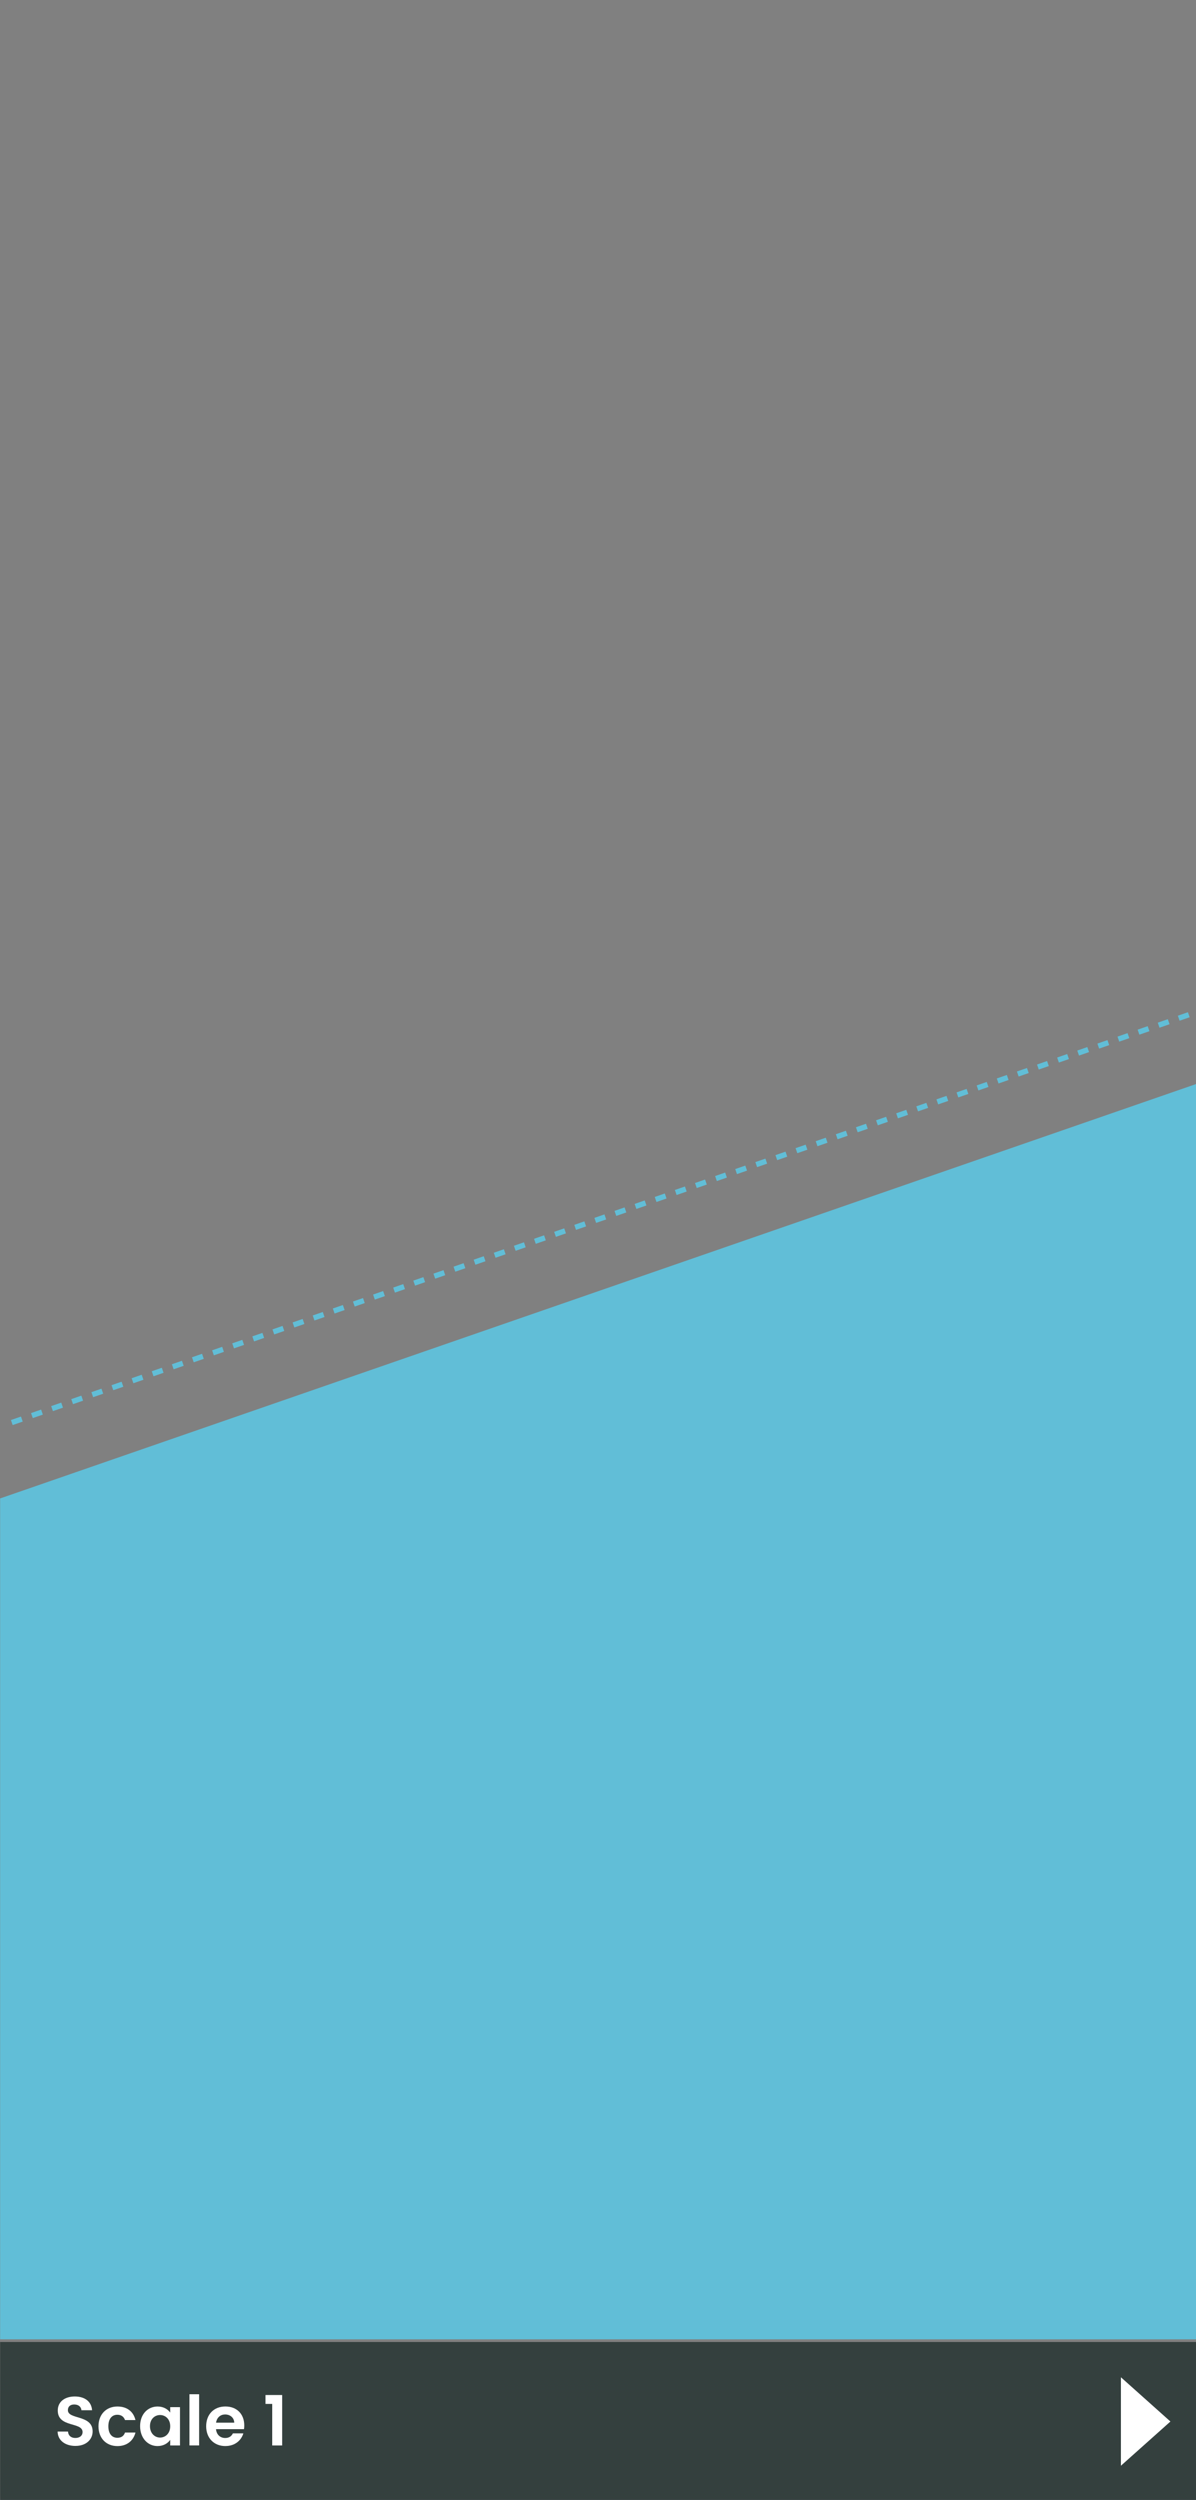 <?xml version="1.0" encoding="UTF-8"?>
<svg xmlns="http://www.w3.org/2000/svg" id="Layer_1" viewBox="0 0 449.81 939.72">
  <rect x="0" y="0" width="449.81" height="939.72" fill="#808080" stroke="none"/>
  <defs>
    <style>.cls-1{fill:#61bed7;}.cls-1,.cls-2,.cls-3{stroke-width:0px;}.cls-2{fill:#fff;}.cls-3{fill:#34403e;}</style>
  </defs>
  <rect class="cls-3" x=".05" y="880.34" width="450.14" height="60"></rect>
  <polygon class="cls-2" points="421.57 926.86 421.57 893.61 440.19 910.24 421.57 926.86"></polygon>
  <path class="cls-2" d="M28.4,919.42c-3.77,0-6.68-1.98-6.73-5.41h3.9c.1,1.46,1.07,2.42,2.76,2.42s2.73-.91,2.73-2.21c0-3.93-9.36-1.56-9.33-8.14,0-3.28,2.65-5.25,6.4-5.25s6.27,1.9,6.5,5.17h-4c-.08-1.2-1.04-2.13-2.6-2.16-1.43-.05-2.5.65-2.5,2.13,0,3.64,9.31,1.61,9.31,8.01,0,2.86-2.29,5.43-6.42,5.43Z"></path>
  <path class="cls-2" d="M44.16,904.6c3.59,0,6.01,1.87,6.79,5.1h-3.93c-.42-1.22-1.38-2-2.89-2-2.03,0-3.38,1.53-3.38,4.34s1.35,4.32,3.38,4.32c1.51,0,2.44-.68,2.89-1.98h3.93c-.78,3.07-3.2,5.1-6.79,5.1-4.16,0-7.12-2.91-7.12-7.44s2.96-7.44,7.12-7.44Z"></path>
  <path class="cls-2" d="M59.26,904.6c2.31,0,3.9,1.09,4.76,2.29v-2.05h3.67v14.4h-3.67v-2.11c-.86,1.25-2.5,2.34-4.78,2.34-3.64,0-6.55-2.99-6.55-7.49s2.91-7.38,6.58-7.38ZM60.2,907.8c-1.95,0-3.8,1.46-3.8,4.19s1.85,4.29,3.8,4.29,3.82-1.51,3.82-4.24-1.82-4.24-3.82-4.24Z"></path>
  <path class="cls-2" d="M71.25,899.99h3.64v19.24h-3.64v-19.24Z"></path>
  <path class="cls-2" d="M84.77,919.47c-4.19,0-7.23-2.91-7.23-7.44s2.96-7.44,7.23-7.44,7.1,2.83,7.1,7.12c0,.47-.03.94-.1,1.4h-10.53c.18,2.13,1.64,3.33,3.46,3.33,1.56,0,2.42-.78,2.89-1.74h3.93c-.78,2.65-3.17,4.76-6.73,4.76ZM81.26,910.68h6.84c-.05-1.9-1.56-3.09-3.43-3.09-1.74,0-3.12,1.12-3.41,3.09Z"></path>
  <path class="cls-2" d="M102.37,903.63h-2.52v-3.35h6.27v18.96h-3.74v-15.6Z"></path>
  <polygon class="cls-1" points="450.19 407.68 450.19 879.34 .05 879.34 .05 563.26 450.06 407.41 450.19 407.68"></polygon>
  <path class="cls-1" d="M1381.94,58.76l3.78-1.31-.65-1.89-3.78,1.31.65,1.89ZM1374.37,61.38l3.78-1.31-.65-1.89-3.78,1.31.65,1.89ZM1366.81,64l3.78-1.31-.65-1.89-3.78,1.31.65,1.89ZM1359.24,66.62l3.78-1.31-.65-1.89-3.78,1.31.65,1.89ZM1351.67,69.24l3.78-1.31-.65-1.89-3.78,1.31.65,1.89ZM1344.11,71.86l3.78-1.31-.65-1.89-3.78,1.31.65,1.89ZM1336.54,74.48l3.78-1.31-.65-1.89-3.78,1.31.65,1.89ZM1328.97,77.1l3.78-1.31-.65-1.89-3.78,1.31.65,1.89ZM1321.41,79.72l3.78-1.31-.65-1.89-3.78,1.31.65,1.89ZM1313.84,82.34l3.78-1.31-.65-1.89-3.78,1.31.65,1.89ZM1306.27,84.96l3.78-1.31-.65-1.89-3.78,1.31.65,1.89ZM1298.71,87.58l3.78-1.31-.65-1.89-3.78,1.31.65,1.89ZM1291.14,90.2l3.78-1.31-.65-1.89-3.78,1.31.65,1.89ZM1283.57,92.82l3.78-1.31-.65-1.89-3.78,1.31.65,1.89ZM1276,95.44l3.78-1.31-.65-1.89-3.78,1.31.65,1.89ZM1268.44,98.06l3.78-1.31-.65-1.89-3.78,1.31.65,1.89ZM1260.87,100.68l3.78-1.31-.65-1.89-3.78,1.31.65,1.89ZM1253.3,103.3l3.78-1.31-.65-1.89-3.78,1.31.65,1.89ZM1245.74,105.92l3.78-1.31-.65-1.89-3.78,1.31.65,1.89ZM1238.17,108.54l3.78-1.31-.65-1.89-3.78,1.31.65,1.89ZM1230.6,111.17l3.78-1.31-.65-1.89-3.78,1.31.65,1.89ZM1223.04,113.79l3.78-1.31-.65-1.89-3.78,1.31.65,1.89ZM1215.47,116.41l3.78-1.31-.65-1.89-3.78,1.31.65,1.89ZM1207.9,119.03l3.78-1.31-.65-1.89-3.78,1.31.65,1.89ZM1200.34,121.65l3.78-1.31-.65-1.89-3.78,1.31.65,1.89ZM1192.77,124.27l3.78-1.31-.65-1.89-3.78,1.31.65,1.89ZM1185.2,126.89l3.78-1.31-.65-1.89-3.78,1.31.65,1.89ZM1177.63,129.51l3.78-1.31-.65-1.89-3.78,1.31.65,1.89ZM1170.07,132.13l3.78-1.31-.65-1.89-3.78,1.31.65,1.89ZM1162.5,134.75l3.78-1.31-.65-1.89-3.78,1.31.65,1.89ZM1154.93,137.37l3.78-1.31-.65-1.89-3.78,1.31.65,1.89ZM1147.37,139.99l3.78-1.31-.65-1.89-3.78,1.31.65,1.89ZM1139.8,142.61l3.78-1.31-.65-1.89-3.78,1.31.65,1.89ZM1132.23,145.23l3.78-1.31-.65-1.89-3.78,1.31.65,1.89ZM1124.67,147.85l3.78-1.31-.65-1.89-3.78,1.31.65,1.89ZM1117.1,150.47l3.78-1.31-.65-1.89-3.78,1.31.65,1.89ZM1109.53,153.09l3.78-1.31-.65-1.89-3.78,1.31.65,1.89ZM1101.97,155.71l3.78-1.31-.65-1.89-3.78,1.31.65,1.89ZM1094.4,158.33l3.78-1.31-.65-1.89-3.78,1.31.65,1.89ZM1086.83,160.95l3.78-1.31-.65-1.89-3.78,1.31.65,1.89ZM1079.26,163.57l3.78-1.31-.65-1.89-3.78,1.31.65,1.89ZM1071.7,166.19l3.78-1.31-.65-1.89-3.78,1.31.65,1.89ZM1064.13,168.82l3.78-1.31-.65-1.89-3.78,1.31.65,1.89ZM1056.56,171.44l3.78-1.31-.65-1.89-3.78,1.31.65,1.89ZM1049,174.06l3.78-1.31-.65-1.89-3.78,1.31.65,1.89ZM1041.43,176.68l3.78-1.31-.65-1.89-3.78,1.31.65,1.89ZM1033.86,179.3l3.78-1.31-.65-1.89-3.78,1.31.65,1.89ZM1026.3,181.92l3.78-1.31-.65-1.89-3.78,1.31.65,1.89ZM1018.73,184.54l3.78-1.31-.65-1.89-3.78,1.31.65,1.89ZM1011.16,187.16l3.78-1.31-.65-1.89-3.78,1.31.65,1.89ZM1003.6,189.78l3.78-1.31-.65-1.89-3.78,1.31.65,1.89ZM996.03,192.4l3.78-1.31-.65-1.89-3.78,1.31.65,1.89ZM988.46,195.02l3.78-1.31-.65-1.89-3.78,1.31.65,1.89ZM980.89,197.64l3.78-1.31-.65-1.89-3.78,1.31.65,1.89ZM973.33,200.26l3.78-1.31-.65-1.89-3.78,1.31.65,1.89ZM965.76,202.88l3.78-1.31-.65-1.89-3.78,1.31.65,1.89ZM958.19,205.5l3.78-1.31-.65-1.89-3.78,1.31.65,1.89ZM950.63,208.12l3.78-1.31-.65-1.89-3.78,1.31.65,1.89ZM943.06,210.74l3.78-1.31-.65-1.89-3.78,1.31.65,1.89ZM912.79,221.22l3.78-1.31-.65-1.89-3.78,1.31.65,1.89ZM905.23,223.84l3.78-1.31-.65-1.89-3.78,1.31.65,1.89ZM897.66,226.47l3.78-1.31-.65-1.89-3.78,1.31.65,1.89ZM890.09,229.09l3.78-1.31-.65-1.89-3.78,1.31.65,1.89ZM882.52,231.71l3.78-1.31-.65-1.89-3.78,1.31.65,1.89ZM874.96,234.33l3.78-1.31-.65-1.89-3.78,1.31.65,1.89ZM867.39,236.95l3.78-1.31-.65-1.89-3.78,1.31.65,1.89ZM859.82,239.57l3.78-1.31-.65-1.89-3.78,1.31.65,1.89ZM852.26,242.19l3.78-1.31-.65-1.89-3.78,1.31.65,1.89ZM844.69,244.81l3.78-1.31-.65-1.89-3.78,1.31.65,1.89ZM837.12,247.43l3.78-1.31-.65-1.89-3.78,1.31.65,1.89ZM829.56,250.05l3.78-1.31-.65-1.89-3.78,1.31.65,1.89ZM821.99,252.67l3.78-1.31-.65-1.89-3.78,1.31.65,1.89ZM814.42,255.29l3.78-1.31-.65-1.89-3.78,1.31.65,1.89ZM806.86,257.91l3.78-1.31-.65-1.89-3.78,1.31.65,1.89ZM799.29,260.53l3.78-1.31-.65-1.89-3.78,1.31.65,1.89ZM791.72,263.15l3.78-1.31-.65-1.89-3.78,1.31.65,1.89ZM784.15,265.77l3.78-1.31-.65-1.89-3.78,1.31.65,1.89ZM776.59,268.39l3.78-1.31-.65-1.89-3.78,1.31.65,1.89ZM769.02,271.01l3.78-1.31-.65-1.89-3.78,1.31.65,1.89ZM761.45,273.63l3.78-1.31-.65-1.89-3.78,1.31.65,1.89ZM753.89,276.25l3.78-1.31-.65-1.89-3.78,1.31.65,1.89ZM746.32,278.87l3.78-1.31-.65-1.89-3.78,1.31.65,1.89ZM738.75,281.49l3.78-1.31-.65-1.89-3.78,1.31.65,1.89ZM731.19,284.12l3.78-1.31-.65-1.89-3.78,1.31.65,1.89ZM723.62,286.74l3.78-1.31-.65-1.89-3.78,1.31.65,1.89ZM716.05,289.36l3.78-1.31-.65-1.89-3.78,1.31.65,1.89ZM708.49,291.98l3.78-1.31-.65-1.89-3.78,1.31.65,1.89ZM700.92,294.6l3.78-1.31-.65-1.89-3.78,1.31.65,1.89ZM693.35,297.22l3.78-1.31-.65-1.89-3.78,1.31.65,1.89ZM685.78,299.84l3.78-1.31-.65-1.89-3.78,1.31.65,1.89ZM678.22,302.46l3.78-1.31-.65-1.89-3.78,1.31.65,1.89ZM670.65,305.08l3.78-1.31-.65-1.89-3.78,1.31.65,1.89ZM663.08,307.7l3.78-1.31-.65-1.89-3.78,1.31.65,1.89ZM655.52,310.32l3.78-1.31-.65-1.89-3.78,1.31.65,1.89ZM647.95,312.94l3.78-1.31-.65-1.89-3.78,1.31.65,1.89ZM640.38,315.56l3.78-1.31-.65-1.89-3.78,1.31.65,1.89ZM632.82,318.18l3.78-1.31-.65-1.89-3.78,1.31.65,1.89ZM625.25,320.8l3.78-1.31-.65-1.89-3.78,1.31.65,1.89ZM617.68,323.42l3.78-1.31-.65-1.89-3.78,1.31.65,1.89ZM610.12,326.04l3.78-1.31-.65-1.89-3.78,1.31.65,1.89ZM602.55,328.66l3.78-1.31-.65-1.89-3.78,1.31.65,1.89ZM594.98,331.28l3.78-1.31-.65-1.89-3.78,1.31.65,1.89ZM587.41,333.9l3.78-1.31-.65-1.89-3.78,1.31.65,1.89ZM579.85,336.52l3.78-1.31-.65-1.89-3.78,1.31.65,1.89ZM572.28,339.14l3.78-1.31-.65-1.89-3.78,1.31.65,1.89ZM564.71,341.77l3.78-1.31-.65-1.89-3.78,1.31.65,1.89ZM557.15,344.39l3.78-1.31-.65-1.89-3.78,1.31.65,1.89ZM549.58,347.01l3.78-1.31-.65-1.89-3.78,1.31.65,1.89ZM542.01,349.63l3.78-1.31-.65-1.89-3.78,1.31.65,1.89ZM534.45,352.25l3.78-1.31-.65-1.89-3.78,1.31.65,1.89ZM526.88,354.87l3.78-1.31-.65-1.89-3.78,1.31.65,1.89ZM519.31,357.49l3.78-1.31-.65-1.89-3.78,1.31.65,1.89ZM511.75,360.11l3.78-1.31-.65-1.89-3.78,1.31.65,1.89ZM504.18,362.73l3.78-1.31-.65-1.89-3.78,1.31.65,1.89ZM496.61,365.35l3.78-1.31-.65-1.89-3.78,1.31.65,1.89ZM489.04,367.97l3.78-1.31-.65-1.89-3.78,1.31.65,1.89ZM481.48,370.59l3.78-1.31-.65-1.89-3.78,1.31.65,1.89ZM473.91,373.21l3.78-1.31-.65-1.89-3.78,1.31.65,1.89ZM443.64,383.69l3.78-1.31-.65-1.89-3.78,1.31.65,1.89ZM436.08,386.31l3.78-1.31-.65-1.89-3.78,1.31.65,1.89ZM428.51,388.93l3.78-1.31-.65-1.89-3.78,1.31.65,1.89ZM420.94,391.55l3.78-1.31-.65-1.89-3.78,1.31.65,1.89ZM413.38,394.17l3.78-1.31-.65-1.89-3.78,1.31.65,1.89ZM405.81,396.79l3.78-1.31-.65-1.89-3.78,1.31.65,1.89ZM398.24,399.41l3.78-1.31-.65-1.89-3.78,1.31.65,1.89ZM390.67,402.04l3.78-1.31-.65-1.89-3.78,1.31.65,1.89ZM383.11,404.66l3.78-1.31-.65-1.89-3.78,1.31.65,1.89ZM375.54,407.28l3.78-1.31-.65-1.89-3.78,1.31.65,1.89ZM367.97,409.9l3.78-1.31-.65-1.89-3.78,1.31.65,1.89ZM360.41,412.52l3.78-1.31-.65-1.89-3.78,1.31.65,1.89ZM352.84,415.14l3.78-1.31-.65-1.89-3.78,1.31.65,1.89ZM345.27,417.76l3.78-1.31-.65-1.89-3.78,1.31.65,1.89ZM337.71,420.38l3.78-1.31-.65-1.89-3.78,1.31.65,1.89ZM330.14,423l3.78-1.31-.65-1.89-3.78,1.31.65,1.89ZM322.57,425.62l3.78-1.31-.65-1.89-3.78,1.31.65,1.89ZM315.01,428.24l3.78-1.31-.65-1.89-3.78,1.31.65,1.89ZM307.44,430.86l3.78-1.31-.65-1.89-3.78,1.31.65,1.89ZM299.87,433.48l3.78-1.31-.65-1.89-3.78,1.31.65,1.89ZM292.3,436.1l3.78-1.31-.65-1.89-3.78,1.31.65,1.89ZM284.74,438.72l3.78-1.31-.65-1.89-3.78,1.31.65,1.89ZM277.17,441.34l3.78-1.31-.65-1.89-3.78,1.31.65,1.89ZM269.6,443.96l3.78-1.31-.65-1.89-3.78,1.31.65,1.89ZM262.04,446.58l3.78-1.31-.65-1.89-3.78,1.31.65,1.89ZM254.47,449.2l3.78-1.31-.65-1.89-3.78,1.31.65,1.89ZM246.9,451.82l3.78-1.31-.65-1.89-3.78,1.31.65,1.89ZM239.34,454.44l3.78-1.31-.65-1.89-3.78,1.31.65,1.89ZM231.77,457.06l3.78-1.31-.65-1.89-3.78,1.31.65,1.89ZM224.2,459.69l3.78-1.31-.65-1.89-3.78,1.31.65,1.89ZM216.64,462.31l3.78-1.31-.65-1.89-3.78,1.31.65,1.89ZM209.07,464.93l3.78-1.31-.65-1.89-3.78,1.31.65,1.89ZM201.5,467.55l3.78-1.31-.65-1.89-3.78,1.31.65,1.89ZM193.93,470.17l3.78-1.31-.65-1.89-3.78,1.31.65,1.89ZM186.37,472.79l3.78-1.31-.65-1.89-3.78,1.31.65,1.89ZM178.8,475.41l3.78-1.31-.65-1.89-3.78,1.31.65,1.89ZM171.23,478.03l3.78-1.31-.65-1.89-3.78,1.31.65,1.89ZM163.67,480.65l3.78-1.31-.65-1.89-3.78,1.31.65,1.89ZM156.1,483.27l3.78-1.31-.65-1.89-3.78,1.31.65,1.89ZM148.53,485.89l3.78-1.31-.65-1.89-3.78,1.31.65,1.89ZM140.97,488.51l3.78-1.31-.65-1.89-3.78,1.31.65,1.89ZM133.4,491.13l3.78-1.31-.65-1.89-3.78,1.31.65,1.89ZM125.83,493.75l3.78-1.31-.65-1.89-3.78,1.31.65,1.89ZM118.27,496.37l3.78-1.31-.65-1.89-3.78,1.31.65,1.89ZM110.7,498.99l3.78-1.31-.65-1.89-3.78,1.31.65,1.89ZM103.13,501.61l3.78-1.31-.65-1.89-3.78,1.31.65,1.89ZM95.56,504.23l3.78-1.31-.65-1.89-3.78,1.31.65,1.89ZM88,506.85l3.78-1.31-.65-1.89-3.78,1.31.65,1.89ZM80.43,509.47l3.78-1.31-.65-1.89-3.78,1.31.65,1.89ZM72.86,512.09l3.78-1.31-.65-1.89-3.78,1.31.65,1.89ZM65.3,514.71l3.78-1.31-.65-1.89-3.78,1.31.65,1.89ZM57.73,517.34l3.78-1.31-.65-1.89-3.78,1.31.65,1.89ZM50.16,519.96l3.78-1.31-.65-1.89-3.78,1.31.65,1.89ZM42.6,522.58l3.78-1.31-.65-1.89-3.78,1.31.65,1.89ZM35.03,525.2l3.78-1.31-.65-1.89-3.78,1.31.65,1.89ZM27.46,527.82l3.78-1.31-.65-1.89-3.78,1.31.65,1.89ZM19.9,530.44l3.78-1.31-.65-1.89-3.78,1.31.65,1.89ZM12.33,533.06l3.78-1.31-.65-1.89-3.78,1.31.65,1.89ZM4.76,535.68l3.78-1.31-.65-1.89-3.78,1.31.65,1.89ZM-25.51,546.16l3.78-1.31-.65-1.89-3.78,1.31.65,1.89ZM-33.07,548.78l3.78-1.31-.65-1.89-3.78,1.31.65,1.89ZM-40.64,551.4l3.78-1.31-.65-1.89-3.78,1.31.65,1.89ZM-48.21,554.02l3.78-1.31-.65-1.89-3.78,1.31.65,1.89ZM-55.77,556.64l3.78-1.31-.65-1.89-3.78,1.31.65,1.89ZM-63.34,559.26l3.78-1.31-.65-1.89-3.78,1.31.65,1.89ZM-70.91,561.88l3.78-1.31-.65-1.89-3.78,1.31.65,1.89ZM-78.47,564.5l3.78-1.31-.65-1.89-3.78,1.31.65,1.89ZM-86.04,567.12l3.78-1.31-.65-1.89-3.78,1.31.65,1.89ZM-93.61,569.74l3.78-1.31-.65-1.89-3.78,1.31.65,1.89ZM-101.18,572.36l3.78-1.31-.65-1.89-3.78,1.31.65,1.89ZM-108.74,574.99l3.78-1.31-.65-1.89-3.78,1.31.65,1.89ZM-116.31,577.61l3.78-1.31-.65-1.89-3.78,1.31.65,1.89ZM-123.88,580.23l3.78-1.31-.65-1.89-3.78,1.31.65,1.89ZM-131.44,582.85l3.78-1.31-.65-1.89-3.78,1.31.65,1.89ZM-139.01,585.47l3.78-1.31-.65-1.89-3.78,1.31.65,1.89ZM-146.58,588.09l3.78-1.31-.65-1.89-3.78,1.31.65,1.89ZM-154.14,590.71l3.78-1.31-.65-1.89-3.78,1.31.65,1.89ZM-161.71,593.33l3.78-1.31-.65-1.89-3.78,1.31.65,1.89ZM-169.28,595.95l3.78-1.31-.65-1.89-3.78,1.31.65,1.89ZM-176.84,598.57l3.78-1.31-.65-1.89-3.78,1.31.65,1.89ZM-184.41,601.19l3.78-1.31-.65-1.89-3.78,1.31.65,1.89ZM-191.98,603.81l3.78-1.31-.65-1.89-3.78,1.31.65,1.89ZM-199.55,606.43l3.78-1.31-.65-1.89-3.78,1.31.65,1.89ZM-207.11,609.05l3.78-1.31-.65-1.89-3.78,1.31.65,1.89ZM-214.68,611.67l3.78-1.31-.65-1.89-3.78,1.31.65,1.89ZM-222.25,614.29l3.78-1.31-.65-1.89-3.78,1.31.65,1.89ZM-229.81,616.91l3.78-1.31-.65-1.89-3.78,1.31.65,1.89ZM-237.38,619.53l3.78-1.31-.65-1.89-3.78,1.31.65,1.89ZM-244.95,622.15l3.78-1.31-.65-1.89-3.78,1.31.65,1.89ZM-252.51,624.77l3.78-1.31-.65-1.89-3.78,1.31.65,1.89ZM-260.08,627.39l3.78-1.31-.65-1.89-3.78,1.31.65,1.89ZM-267.65,630.01l3.78-1.31-.65-1.89-3.78,1.31.65,1.89ZM-275.21,632.64l3.78-1.31-.65-1.89-3.78,1.31.65,1.89ZM-282.78,635.26l3.78-1.31-.65-1.89-3.78,1.31.65,1.89ZM-290.35,637.88l3.78-1.31-.65-1.89-3.78,1.31.65,1.89ZM-297.91,640.5l3.78-1.31-.65-1.89-3.78,1.31.65,1.89ZM-305.48,643.12l3.78-1.31-.65-1.89-3.78,1.31.65,1.89ZM-313.05,645.74l3.78-1.31-.65-1.89-3.78,1.31.65,1.89ZM-320.62,648.36l3.78-1.31-.65-1.89-3.78,1.31.65,1.89ZM-328.18,650.98l3.78-1.31-.65-1.89-3.78,1.31.65,1.89ZM-335.75,653.6l3.78-1.31-.65-1.89-3.78,1.31.65,1.89ZM-343.32,656.22l3.78-1.31-.65-1.89-3.78,1.31.65,1.89ZM-350.88,658.84l3.78-1.31-.65-1.89-3.78,1.31.65,1.89ZM-358.45,661.46l3.78-1.31-.65-1.89-3.78,1.31.65,1.89ZM-366.02,664.08l3.78-1.31-.65-1.89-3.78,1.31.65,1.89ZM-373.58,666.7l3.78-1.31-.65-1.89-3.78,1.31.65,1.89ZM-381.15,669.32l3.78-1.31-.65-1.89-3.78,1.31.65,1.89ZM-388.72,671.94l3.78-1.31-.65-1.89-3.78,1.31.65,1.89ZM-396.28,674.56l3.78-1.31-.65-1.89-3.78,1.31.65,1.89ZM-403.85,677.18l3.78-1.31-.65-1.89-3.78,1.31.65,1.89ZM-411.42,679.8l3.78-1.31-.65-1.89-3.78,1.31.65,1.89ZM-418.99,682.42l3.78-1.31-.65-1.89-3.78,1.31.65,1.89ZM-426.55,685.04l3.78-1.31-.65-1.89-3.78,1.31.65,1.89ZM-434.12,687.66l3.78-1.31-.65-1.89-3.78,1.31.65,1.89ZM-441.69,690.28l3.78-1.31-.65-1.89-3.78,1.31.65,1.89ZM-449.25,692.91l3.78-1.31-.65-1.89-3.78,1.31.65,1.89ZM-456.82,695.53l3.78-1.31-.65-1.89-3.78,1.31.65,1.89ZM-464.39,698.15l3.78-1.31-.65-1.89-3.78,1.31.65,1.89Z"></path>
</svg>
